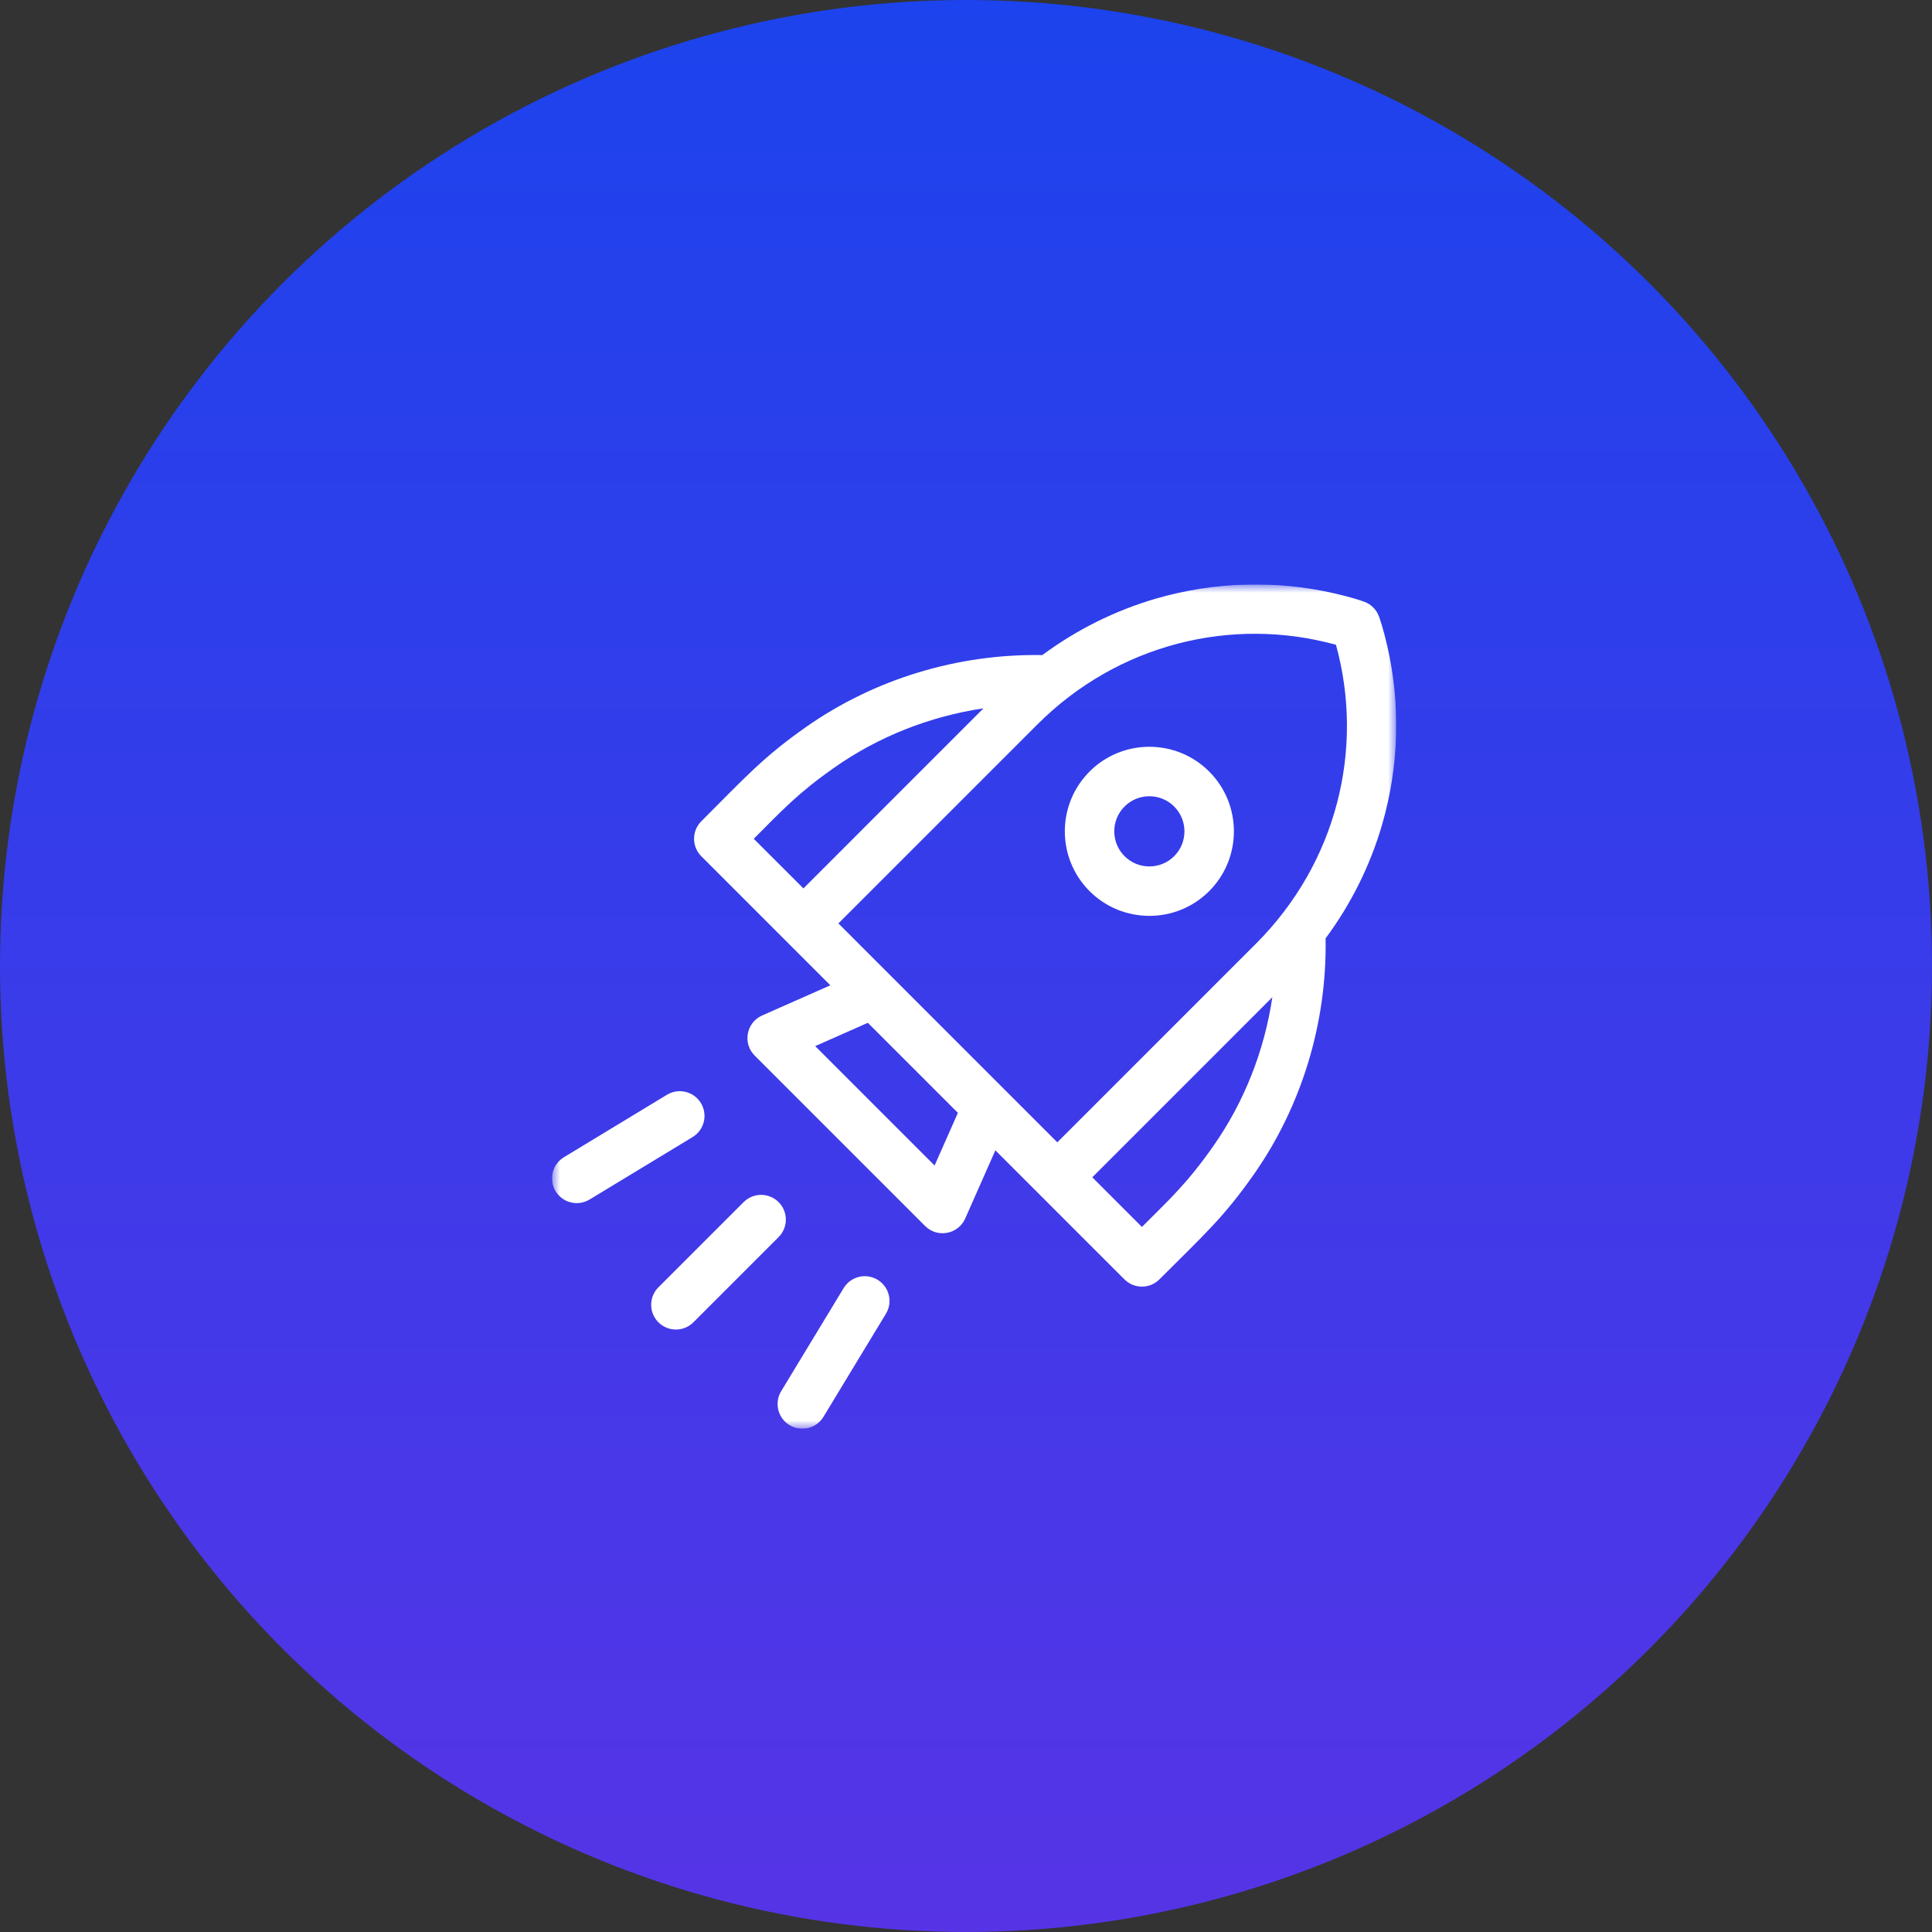 <svg width="119" height="119" viewBox="0 0 119 119" fill="none" xmlns="http://www.w3.org/2000/svg">
<rect x="0" y="0" width="119" height="119" fill="#333333" stroke="none"/>
<circle cx="59.5" cy="59.5" r="59.5" fill="url(#paint0_linear_403_5)"/>
<g clip-path="url(#clip0_403_5)">
<mask id="mask0_403_5" style="mask-type:luminance" maskUnits="userSpaceOnUse" x="34" y="36" width="52" height="52">
<path d="M86 36H34V88H86V36Z" fill="white"/>
</mask>
<g mask="url(#mask0_403_5)">
<path d="M67.111 47.523C65.079 49.554 65.079 52.858 67.111 54.889C69.142 56.92 72.446 56.92 74.477 54.889C76.509 52.858 76.509 49.554 74.477 47.521C72.446 45.49 69.142 45.49 67.111 47.521V47.523ZM72.323 52.735C71.479 53.578 70.108 53.577 69.265 52.735C68.422 51.891 68.422 50.519 69.265 49.677C70.109 48.833 71.481 48.833 72.323 49.677C73.165 50.521 73.167 51.892 72.323 52.735Z" fill="white"/>
<path d="M85.446 39.781C85.196 38.692 84.964 38.043 84.938 37.973C84.784 37.549 84.451 37.216 84.027 37.062C83.957 37.036 83.309 36.804 82.219 36.554C78.599 35.72 74.793 35.828 71.211 36.868C68.687 37.601 66.309 38.788 64.201 40.349C59.011 40.259 53.864 41.82 49.653 44.776C47.003 46.637 45.942 47.839 43.196 50.586C42.602 51.18 42.602 52.146 43.196 52.74C49.515 59.06 47.251 56.796 51.144 60.689L46.944 62.547C45.967 62.98 45.727 64.261 46.484 65.017L56.981 75.514C57.741 76.274 59.021 76.026 59.452 75.053L61.309 70.853C62.401 71.945 68.164 77.708 69.258 78.802C69.853 79.397 70.818 79.397 71.413 78.802C74.152 76.063 75.36 74.999 77.222 72.346C80.178 68.134 81.741 62.989 81.649 57.797C83.212 55.688 84.398 53.312 85.131 50.787C86.171 47.206 86.279 43.399 85.445 39.779L85.446 39.781ZM49.486 54.721L46.427 51.664C48.221 49.869 49.134 48.863 51.402 47.271C54.119 45.364 57.281 44.12 60.577 43.629L49.485 54.721H49.486ZM57.565 71.789L50.211 64.435L53.455 62.999L59.001 68.545L57.565 71.789ZM74.729 70.598C73.115 72.897 72.045 73.862 70.336 75.573L67.279 72.515L78.369 61.423C77.879 64.719 76.636 67.881 74.729 70.598ZM77.368 58.115L65.124 70.361L51.641 56.877L63.885 44.633C68.867 39.651 75.884 37.949 82.287 39.714C84.064 46.156 82.319 53.164 77.368 58.116V58.115Z" fill="white"/>
<path d="M47.957 74.043C47.363 73.448 46.399 73.448 45.803 74.043L40.554 79.291C39.96 79.886 39.96 80.851 40.554 81.446C41.15 82.04 42.114 82.04 42.709 81.446L47.957 76.197C48.552 75.603 48.552 74.637 47.957 74.043Z" fill="white"/>
<path d="M41.081 67.431L34.734 71.279C34.014 71.715 33.785 72.652 34.221 73.371C34.657 74.091 35.594 74.32 36.313 73.884L42.66 70.037C43.379 69.601 43.609 68.664 43.173 67.945C42.737 67.226 41.8 66.996 41.081 67.431Z" fill="white"/>
<path d="M48.629 87.779C49.349 88.215 50.287 87.985 50.721 87.266L54.568 80.919C55.005 80.199 54.774 79.263 54.055 78.827C53.335 78.391 52.398 78.621 51.963 79.34L48.116 85.689C47.68 86.407 47.91 87.345 48.629 87.781V87.779Z" fill="white"/>
</g>
</g>
<defs>
<linearGradient id="paint0_linear_403_5" x1="59.5" y1="0" x2="59.5" y2="119" gradientUnits="userSpaceOnUse">
<stop stop-color="#1C43ED"/>
<stop offset="1" stop-color="#5634E6"/>
</linearGradient>
<clipPath id="clip0_403_5">
<rect width="52" height="52" fill="white" transform="translate(34 36)"/>
</clipPath>
</defs>
</svg>
